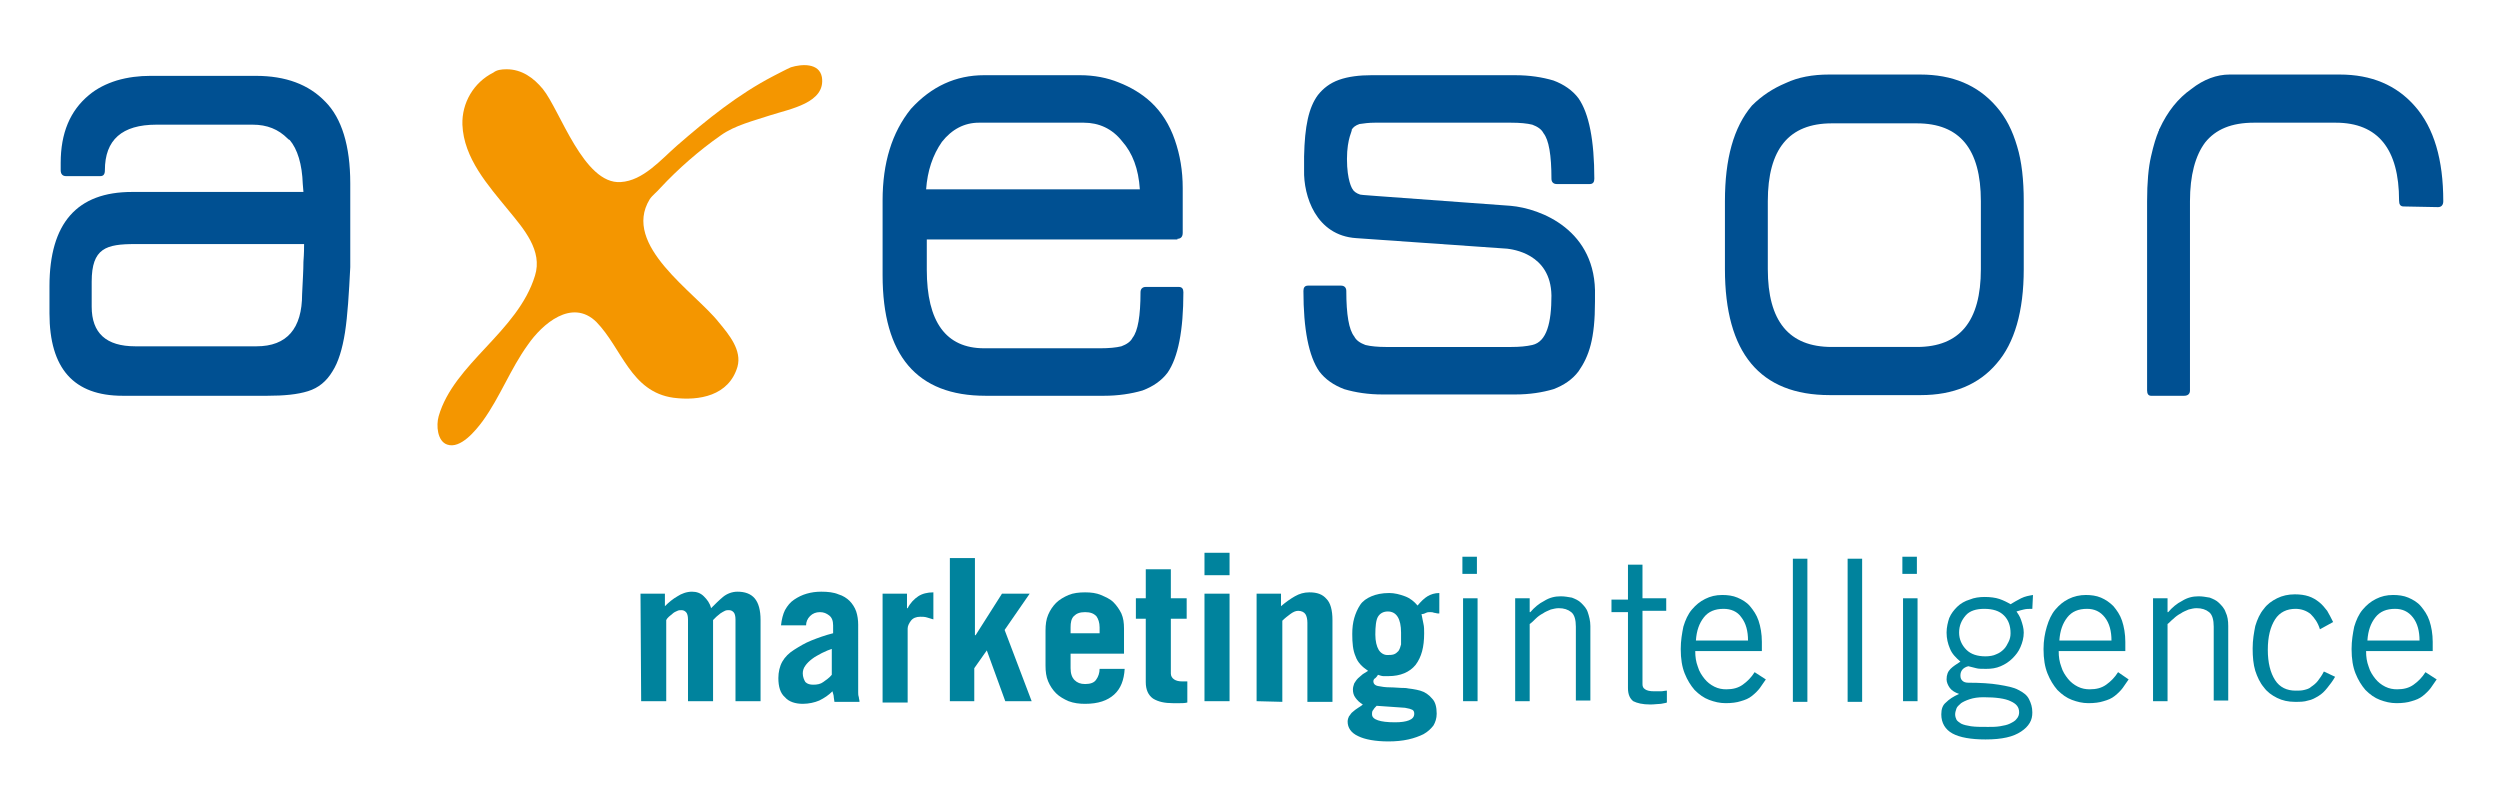 <?xml version="1.0" encoding="utf-8"?>
<!-- Generator: Adobe Illustrator 22.0.1, SVG Export Plug-In . SVG Version: 6.00 Build 0)  -->
<svg version="1.1" id="Capa_1" xmlns="http://www.w3.org/2000/svg" xmlns:xlink="http://www.w3.org/1999/xlink" x="0px" y="0px"
	 viewBox="0 0 379 119" style="enable-background:new 0 0 379 119;" xml:space="preserve">
<style type="text/css">
	.st0{fill:#F49600;}
	.st1{fill:#005092;}
	.st2{fill:#00839D;}
</style>
<g>
	<g>
		<g>
			<g>
				<path class="st0" d="M76.8,10.5c2.3,0,4.1,1.3,5.5,3c2.6,3.2,6.2,14.5,11.8,14.1c3.4-0.2,6.1-3.4,8.5-5.5
					c4.6-4,9.3-7.8,14.7-10.6c0.8-0.4,1.9-1,2.6-1.3c1.6-0.5,4.3-0.7,4.7,1.5c0.6,3.9-4.8,4.8-7.9,5.8c-2.4,0.8-5.3,1.5-7.4,3
					c-3.3,2.3-6.5,5.1-9.2,8c-0.5,0.6-1.2,1.1-1.6,1.7c-4.3,7,6.9,14.1,10.5,18.7c1.5,1.8,3.5,4.2,2.8,6.7c-1.3,4.4-5.8,5.2-9.7,4.7
					c-6.5-0.9-7.8-7.5-11.7-11.5c-3.7-3.6-8.2,0.3-10.4,3.5c-2.6,3.6-4.2,7.9-6.8,11.5c-1.1,1.5-3.4,4.3-5.4,3.6
					c-1.5-0.5-1.7-2.9-1.3-4.3c2.3-8,12-12.8,14.6-21.3c1.2-3.8-1.7-7.1-4-9.9c-3.1-3.8-6.8-7.9-7-13c-0.1-3.3,1.7-6.4,4.7-7.9
					C75.3,10.6,76,10.5,76.8,10.5"/>
			</g>
		</g>
		<g>
			<g>
				<path class="st1" d="M306.8,40.8V30.5c0-3.2-0.3-6-1-8.3c-0.7-2.4-1.7-4.4-3.2-6.1c-2.8-3.2-6.6-4.8-11.5-4.8h-13.8
					c-2.5,0-4.7,0.4-6.6,1.3c-1.9,0.8-3.6,1.9-5.1,3.4c-2.8,3.3-4.1,8.1-4.1,14.5v10.3c0,12.7,5.3,19.1,15.9,19.1h13.8
					c4.9,0,8.8-1.6,11.5-4.8C305.4,52,306.8,47.2,306.8,40.8 M300.3,40.8c0,7.9-3.2,11.8-9.7,11.8h-12.9c-6.5,0-9.7-3.9-9.7-11.8
					V30.5c0-7.9,3.2-11.8,9.7-11.8h12.9c6.5,0,9.7,3.9,9.7,11.8V40.8z"/>
			</g>
		</g>
		<g>
			<g>
				<path class="st1" d="M369.6,31.4c0.5,0,0.8-0.3,0.8-0.9c0-6.3-1.4-11.1-4.3-14.4c-2.8-3.2-6.6-4.8-11.4-4.8H338
					c-1.9,0-3.9,0.7-5.8,2.2c-2,1.4-3.6,3.4-4.8,6c-0.1,0.1-0.1,0.2-0.1,0.3c-0.1,0.1-0.1,0.1-0.1,0.2c-0.3,0.7-0.7,1.9-1.1,3.7
					c-0.4,1.7-0.6,4-0.6,6.8v28.7c0,0.5,0.2,0.8,0.6,0.8h5c0.6,0,0.9-0.3,0.9-0.8V30.5c0-3.9,0.8-6.9,2.3-8.9c1.6-2,4-3,7.4-3h12.4
					c6.4,0,9.6,4,9.6,11.8c0,0.6,0.2,0.9,0.7,0.9L369.6,31.4L369.6,31.4z"/>
			</g>
		</g>
		<g>
			<g>
				<path class="st1" d="M178.5,36.2c0.5,0,0.8-0.3,0.8-0.9v-6.8c0-2.6-0.4-5-1.2-7.3c-0.8-2.3-2-4.2-3.6-5.7
					c-1.4-1.3-3.1-2.3-4.9-3c-1.7-0.7-3.7-1.1-5.9-1.1h-14.5c-4.3,0-8,1.7-11.1,5.1c-2.9,3.6-4.3,8.2-4.3,13.9v11.3
					c0,12.2,5.2,18.3,15.6,18.3h18c2.1,0,4.1-0.3,5.8-0.8c1.6-0.6,2.9-1.5,3.8-2.7c1.6-2.3,2.4-6.4,2.4-12.2c0-0.5-0.2-0.8-0.7-0.8
					h-5c-0.5,0-0.8,0.3-0.8,0.8c0,3.6-0.4,5.9-1.2,6.9c-0.3,0.6-0.9,1-1.7,1.3c-0.8,0.2-1.9,0.3-3.2,0.3h-17.6
					c-5.8,0-8.7-4-8.7-11.9v-4.6h38V36.2z M142.8,21.5c1.5-1.9,3.4-2.9,5.6-2.9h15.9c2.3,0,4.3,0.9,5.8,2.8c1.6,1.8,2.5,4.2,2.7,7.3
					h-32.4C140.6,25.9,141.4,23.5,142.8,21.5z"/>
			</g>
		</g>
		<g>
			<path class="st1" d="M204.2,24.1c0,3.3,0.8,4.5,0.8,4.5c0.2,0.4,0.6,0.7,1.2,0.9c0.6,0.1,1.3,0.1,2.3,0.2l20.5,1.5
				c4.6,0.4,13.1,3.7,12.8,13.7v0.8c0,5.7-0.9,8.3-2.5,10.6c-0.9,1.2-2.2,2.1-3.8,2.7c-1.7,0.5-3.6,0.8-5.8,0.8h-20.1
				c-2.2,0-4.1-0.3-5.8-0.8c-1.6-0.6-2.9-1.5-3.8-2.7c-1.6-2.3-2.4-6.4-2.4-12.2c0-0.5,0.2-0.8,0.7-0.8h5c0.5,0,0.8,0.3,0.8,0.8
				c0,3.6,0.4,5.9,1.2,6.9c0.3,0.6,0.9,1,1.7,1.3c0.8,0.2,1.9,0.3,3.1,0.3h19c1.3,0,2.3-0.1,3.2-0.3c2.2-0.5,2.9-3.4,2.9-7.5
				c-0.1-6.4-6-7-6.7-7.1l-22.9-1.6c-6.1-0.4-8-6.4-7.9-10.3v-1.6v-0.5l0,0l0,0c0.1-4.6,0.7-7.4,2.1-9.3c0.8-1,1.8-1.8,3.2-2.3
				c1.4-0.5,3.1-0.7,4.9-0.7h21.8c2.2,0,4.1,0.3,5.8,0.8c1.6,0.6,2.9,1.5,3.8,2.7c1.6,2.3,2.4,6.4,2.4,12.2c0,0.5-0.2,0.8-0.7,0.8
				h-5c-0.5,0-0.8-0.3-0.8-0.8c0-3.6-0.4-5.9-1.2-6.9c-0.3-0.6-0.9-1-1.7-1.3c-0.8-0.2-1.9-0.3-3.2-0.3h-20.7
				c-0.9,0-1.6,0.1-2.3,0.2c-0.6,0.2-1,0.5-1.2,0.9C205.1,19.7,204.2,20.9,204.2,24.1"/>
		</g>
		<g>
			<path class="st1" d="M53.1,29.1v-1.3c0-5.7-1.3-9.9-3.8-12.4c-2.5-2.6-6-3.9-10.5-3.9h-16c-1.7,0-3.4,0.2-5.1,0.7
				c-1.6,0.5-3,1.2-4.2,2.2c-2.9,2.4-4.3,5.8-4.3,10.3v1.1c0,0.6,0.3,0.9,0.8,0.9h5.2c0.5,0,0.7-0.3,0.7-0.9c0-4.6,2.6-6.9,7.8-6.9
				h14.6c2.2,0,3.9,0.7,5.3,2.1c0.1,0.1,0.2,0.2,0.3,0.2c1.2,1.4,1.9,3.7,2,6.7l0.1,1.2H20c-8.3,0-12.5,4.7-12.5,14.3v4.1
				c0,8.4,3.7,12.5,11.1,12.5h21.9c2.6,0,4.6-0.2,6.2-0.7c1.6-0.5,2.8-1.5,3.7-3c0.9-1.4,1.5-3.4,1.9-5.9c0.4-2.6,0.6-5.9,0.8-9.9
				v-8.1v-1.5C53.1,30.1,53.1,29.8,53.1,29.1z M46,39.7c0,1.2-0.1,2.8-0.2,4.9c0,5.2-2.3,7.9-6.9,7.9H20.5c-4.4,0-6.6-2-6.6-6v-3.8
				c0-5.1,2.2-5.7,6.6-5.7h25.6C46.1,37.5,46.1,38.4,46,39.7z"/>
		</g>
	</g>
	<g>
		<g>
			<g>
				<path class="st2" d="M97.1,90h3.7v1.9c0.6-0.6,1.2-1.1,1.9-1.5c0.6-0.4,1.4-0.7,2.2-0.7c0.7,0,1.3,0.2,1.8,0.7s0.9,1,1.1,1.8
					c0.6-0.6,1.2-1.2,1.8-1.7c0.6-0.5,1.4-0.8,2.2-0.8c1.1,0,2,0.3,2.6,1s0.9,1.8,0.9,3.3v12.3h-3.8V93.9c0-0.5-0.1-0.9-0.3-1.1
					c-0.2-0.2-0.4-0.3-0.7-0.3c-0.2,0-0.4,0-0.6,0.1s-0.4,0.2-0.7,0.4c-0.2,0.2-0.4,0.3-0.6,0.5s-0.3,0.3-0.5,0.5v12.3h-3.8V93.9
					c0-0.5-0.1-0.9-0.3-1.1c-0.2-0.2-0.4-0.3-0.7-0.3c-0.2,0-0.4,0-0.6,0.1s-0.5,0.2-0.7,0.4s-0.4,0.3-0.6,0.5s-0.3,0.3-0.4,0.5
					v12.3h-3.8L97.1,90L97.1,90z"/>
				<path class="st2" d="M118.4,94.8c0.1-0.9,0.3-1.7,0.6-2.3c0.4-0.7,0.8-1.2,1.4-1.6c0.6-0.4,1.2-0.7,1.9-0.9
					c0.7-0.2,1.4-0.3,2.2-0.3c1,0,1.9,0.1,2.6,0.4c0.7,0.2,1.3,0.6,1.7,1c0.4,0.4,0.8,1,1,1.6s0.3,1.3,0.3,2V105
					c0,0.2,0,0.4,0.1,0.7c0,0.2,0.1,0.4,0.1,0.7h-3.8c0-0.2-0.1-0.5-0.1-0.7c0-0.3-0.1-0.5-0.2-0.9c-0.6,0.6-1.2,1-2,1.4
					c-0.7,0.3-1.6,0.5-2.5,0.5c-1.1,0-2.1-0.3-2.7-1c-0.7-0.6-1-1.6-1-2.9c0-0.9,0.2-1.8,0.6-2.5s1-1.3,1.8-1.8s1.6-1,2.6-1.4
					s2.1-0.8,3.3-1.1v-1.2c0-0.7-0.2-1.2-0.6-1.5s-0.8-0.5-1.4-0.5s-1.1,0.2-1.5,0.6c-0.4,0.4-0.6,0.9-0.6,1.4H118.4z M126.3,98.3
					c-0.6,0.2-1.1,0.4-1.7,0.7c-0.5,0.3-1,0.5-1.5,0.9c-0.4,0.3-0.8,0.7-1,1c-0.3,0.4-0.4,0.8-0.4,1.2c0,0.5,0.2,1,0.4,1.3
					c0.3,0.3,0.7,0.4,1.2,0.4c0.6,0,1.1-0.1,1.5-0.4c0.4-0.3,0.9-0.6,1.3-1.1v-4H126.3z"/>
				<path class="st2" d="M133.8,106.3V90h3.7v2.2h0.1c0.4-0.8,1-1.4,1.6-1.8c0.6-0.4,1.4-0.6,2.3-0.6v4.1c-0.3-0.1-0.7-0.2-1-0.3
					s-0.7-0.1-1-0.1c-0.6,0-1.1,0.2-1.4,0.6c-0.3,0.4-0.5,0.8-0.5,1.2v11.2h-3.8V106.3z"/>
				<path class="st2" d="M144,106.3V84.6h3.8v11.7h0.1l4-6.3h4.2l-3.8,5.5l4.1,10.8h-4l-2.8-7.7l-1.9,2.7v5H144z"/>
				<path class="st2" d="M162.3,99.1v2.2c0,0.8,0.2,1.4,0.6,1.8c0.4,0.4,0.9,0.6,1.6,0.6c0.8,0,1.4-0.2,1.7-0.7
					c0.3-0.4,0.5-1,0.5-1.6h3.8c-0.1,1.7-0.6,3-1.6,3.9s-2.4,1.4-4.4,1.4c-0.9,0-1.7-0.1-2.5-0.4c-0.7-0.3-1.4-0.7-1.9-1.2
					s-0.9-1.1-1.2-1.8c-0.3-0.7-0.4-1.5-0.4-2.4v-5.3c0-0.9,0.1-1.7,0.4-2.4s0.7-1.3,1.2-1.8s1.2-0.9,1.9-1.2
					c0.7-0.3,1.6-0.4,2.5-0.4s1.7,0.1,2.4,0.4c0.7,0.3,1.4,0.6,1.9,1.1s0.9,1.1,1.2,1.7c0.3,0.7,0.4,1.4,0.4,2.3v3.8L162.3,99.1
					L162.3,99.1z M166.7,96v-0.9c0-0.7-0.2-1.3-0.5-1.7c-0.4-0.4-0.9-0.6-1.7-0.6c-0.8,0-1.3,0.2-1.7,0.6c-0.4,0.4-0.5,1-0.5,1.7V96
					H166.7z"/>
				<path class="st2" d="M172.2,93.8v-3.1h1.5v-4.4h3.8v4.4h2.4v3.1h-2.4v8.3c0,0.4,0.2,0.7,0.5,0.9s0.7,0.3,1.2,0.3
					c0.1,0,0.3,0,0.4,0s0.2,0,0.4,0v3.2c-0.4,0.1-0.7,0.1-1.1,0.1s-0.7,0-1.1,0c-1.2,0-2.2-0.2-3-0.7c-0.7-0.5-1.1-1.3-1.1-2.5v-9.6
					H172.2z"/>
				<path class="st2" d="M182.6,87.2v-3.4h3.8v3.4H182.6z M186.4,90v16.3h-3.8V90H186.4z"/>
				<path class="st2" d="M190.5,106.3V90h3.7v1.9c0.7-0.6,1.4-1.1,2.1-1.5s1.4-0.6,2.2-0.6c1.2,0,2,0.3,2.6,1
					c0.6,0.6,0.9,1.7,0.9,3.2v12.4h-3.8v-12c0-0.5-0.1-1-0.3-1.3c-0.2-0.3-0.6-0.5-1.1-0.5c-0.4,0-0.8,0.2-1.2,0.5
					c-0.4,0.3-0.8,0.6-1.2,1v12.3L190.5,106.3L190.5,106.3z"/>
				<path class="st2" d="M218,93c-0.2,0-0.4-0.1-0.6-0.1c-0.2-0.1-0.4-0.1-0.6-0.1s-0.4,0-0.6,0.1s-0.4,0.2-0.7,0.2
					c0.1,0.5,0.2,1,0.3,1.5c0.1,0.4,0.1,0.9,0.1,1.4c0,2.1-0.4,3.6-1.3,4.8c-0.9,1.1-2.3,1.7-4.1,1.7c-0.3,0-0.5,0-0.8,0
					c-0.2,0-0.5-0.1-0.8-0.2c-0.1,0.2-0.2,0.3-0.4,0.5c-0.2,0.1-0.3,0.3-0.3,0.5c0,0.3,0.2,0.6,0.7,0.7c0.5,0.1,1.1,0.2,1.8,0.2
					c0.7,0,1.5,0.1,2.3,0.1c0.8,0.1,1.6,0.2,2.3,0.4c0.7,0.2,1.3,0.6,1.8,1.2c0.5,0.5,0.7,1.3,0.7,2.3c0,0.7-0.2,1.3-0.5,1.8
					c-0.4,0.5-0.8,0.9-1.5,1.3c-0.6,0.3-1.4,0.6-2.3,0.8s-1.9,0.3-3,0.3c-2,0-3.6-0.3-4.6-0.8c-1.1-0.5-1.6-1.3-1.6-2.2
					c0-0.3,0.1-0.6,0.2-0.8c0.2-0.2,0.3-0.5,0.6-0.7c0.2-0.2,0.5-0.4,0.8-0.6c0.3-0.2,0.5-0.3,0.7-0.5c-0.5-0.3-0.8-0.6-1.1-1
					c-0.3-0.4-0.4-0.8-0.4-1.3c0-0.3,0.1-0.6,0.2-0.9c0.2-0.3,0.3-0.5,0.6-0.8c0.2-0.2,0.5-0.4,0.7-0.6c0.3-0.2,0.5-0.3,0.8-0.5
					c-0.9-0.6-1.6-1.3-1.9-2.2c-0.4-0.9-0.5-2-0.5-3.4c0-0.9,0.1-1.7,0.3-2.4c0.2-0.7,0.5-1.4,0.9-2s1-1,1.7-1.3s1.6-0.5,2.7-0.5
					c0.8,0,1.6,0.2,2.4,0.5s1.4,0.8,1.9,1.4c0.5-0.6,1-1.1,1.5-1.4c0.5-0.3,1.1-0.5,1.8-0.5V93H218z M208.7,107
					c-0.2,0.2-0.4,0.4-0.5,0.6c-0.2,0.2-0.2,0.4-0.2,0.7c0,0.4,0.3,0.7,0.9,0.9s1.4,0.3,2.6,0.3c0.9,0,1.6-0.1,2.1-0.3
					s0.8-0.5,0.8-1c0-0.3-0.1-0.5-0.3-0.6c-0.2-0.1-0.5-0.2-1.1-0.3L208.7,107z M212.4,95.9c0-2.1-0.7-3.2-2-3.2
					c-0.7,0-1.2,0.3-1.5,0.8s-0.4,1.5-0.4,2.7c0,1,0.2,1.8,0.5,2.3s0.8,0.8,1.3,0.8c0.4,0,0.7,0,1-0.1s0.5-0.3,0.7-0.5
					c0.2-0.3,0.3-0.6,0.4-1C212.4,97.2,212.4,96.6,212.4,95.9z"/>
				<path class="st2" d="M223.9,84.4V87h-2.2v-2.6H223.9z M221.8,90.7h2.2v15.6h-2.2V90.7z"/>
				<path class="st2" d="M231.9,90.7v2.1h0.1c0.6-0.7,1.3-1.3,2.1-1.7c0.8-0.5,1.6-0.7,2.5-0.7c0.6,0,1.1,0.1,1.7,0.2
					c0.5,0.2,1,0.4,1.4,0.8c0.4,0.4,0.8,0.8,1,1.4c0.2,0.6,0.4,1.3,0.4,2.1v11.3h-2.2V95c0-1-0.2-1.8-0.7-2.2s-1.1-0.6-1.9-0.6
					c-0.4,0-0.8,0.1-1.2,0.2c-0.4,0.2-0.8,0.3-1.2,0.6c-0.4,0.2-0.8,0.5-1.1,0.8c-0.3,0.3-0.6,0.6-0.9,0.8v11.7h-2.2V90.7H231.9z"/>
				<path class="st2" d="M246.8,90.7v-5.1h2.2v5.1h3.6v1.9H249v11.1c0,0.4,0.1,0.6,0.4,0.8s0.7,0.3,1.4,0.3c0.4,0,0.7,0,1,0
					s0.6-0.1,0.9-0.1v1.8c-0.2,0.1-0.5,0.1-0.9,0.2c-0.4,0-1,0.1-1.6,0.1c-1.2,0-2-0.2-2.6-0.5c-0.5-0.4-0.8-1-0.8-2V92.8h-2.5v-1.9
					h2.5V90.7z"/>
				<path class="st2" d="M267.7,103c-0.3,0.4-0.6,0.9-0.9,1.3c-0.3,0.4-0.7,0.8-1.2,1.2s-1,0.6-1.7,0.8c-0.6,0.2-1.4,0.3-2.3,0.3
					s-1.7-0.2-2.5-0.5s-1.5-0.8-2.2-1.5c-0.6-0.7-1.1-1.5-1.5-2.5s-0.6-2.2-0.6-3.7c0-1.3,0.2-2.4,0.4-3.4c0.3-1,0.7-1.9,1.3-2.6
					c0.6-0.7,1.2-1.2,2-1.6c0.8-0.4,1.6-0.6,2.6-0.6c0.8,0,1.6,0.1,2.3,0.4c0.7,0.3,1.4,0.7,1.9,1.3s1,1.3,1.3,2.2s0.5,2,0.5,3.2
					v1.4H257c0,0.9,0.1,1.6,0.4,2.4c0.2,0.7,0.6,1.3,1,1.8s0.9,0.9,1.5,1.2s1.2,0.4,1.8,0.4c1,0,1.8-0.2,2.5-0.7s1.3-1.1,1.8-1.9
					L267.7,103z M265,97.1c0-1.4-0.3-2.6-1-3.5c-0.6-0.9-1.6-1.3-2.7-1.3c-1.3,0-2.3,0.4-3,1.3c-0.7,0.9-1.1,2-1.2,3.5H265z"/>
				<path class="st2" d="M274,84.7v21.7h-2.2V84.7H274z"/>
				<path class="st2" d="M282.3,84.7v21.7h-2.2V84.7H282.3z"/>
				<path class="st2" d="M290.6,84.4V87h-2.2v-2.6H290.6z M288.5,90.7h2.2v15.6h-2.2V90.7z"/>
				<path class="st2" d="M308.1,92.3c-0.5,0-0.9,0-1.3,0.1s-0.8,0.2-1.1,0.3c0.2,0.3,0.5,0.7,0.7,1.3s0.4,1.2,0.4,1.9
					c0,0.8-0.2,1.5-0.5,2.2s-0.7,1.2-1.2,1.7s-1.1,0.9-1.8,1.2c-0.7,0.3-1.4,0.4-2.2,0.4c-0.6,0-1.2,0-1.5-0.1
					c-0.4-0.1-0.8-0.2-1.2-0.3c-0.8,0.2-1.2,0.7-1.2,1.4c0,0.4,0.1,0.6,0.3,0.8c0.2,0.2,0.5,0.3,0.9,0.3c1.8,0,3.4,0.1,4.6,0.3
					s2.3,0.4,3,0.8c0.8,0.4,1.3,0.8,1.6,1.4c0.3,0.6,0.5,1.2,0.5,2c0,0.6-0.1,1.1-0.4,1.6s-0.7,0.9-1.3,1.3
					c-0.6,0.4-1.3,0.7-2.2,0.9c-0.9,0.2-1.9,0.3-3.2,0.3c-2.2,0-3.9-0.3-5-0.9c-1.1-0.6-1.7-1.6-1.7-2.9c0-0.8,0.2-1.4,0.7-1.8
					c0.5-0.5,1.1-0.9,2-1.3c-0.6-0.2-1.1-0.5-1.4-0.9s-0.5-0.9-0.5-1.3c0-0.7,0.2-1.2,0.6-1.6c0.4-0.4,0.9-0.7,1.5-1.1
					c-0.7-0.6-1.3-1.2-1.6-2c-0.3-0.7-0.5-1.5-0.5-2.4c0-0.8,0.2-1.6,0.4-2.2c0.3-0.7,0.7-1.2,1.2-1.7s1.2-0.9,1.9-1.1
					c0.7-0.3,1.5-0.4,2.3-0.4s1.6,0.1,2.2,0.3s1.2,0.5,1.7,0.8c0.5-0.3,1-0.6,1.6-0.9c0.6-0.3,1.2-0.4,1.8-0.5L308.1,92.3
					L308.1,92.3z M306.1,108c0-0.8-0.4-1.3-1.3-1.7c-0.8-0.4-2.2-0.6-4.1-0.6c-0.8,0-1.5,0.1-2.1,0.3s-1,0.4-1.3,0.6
					c-0.3,0.3-0.6,0.5-0.7,0.8s-0.2,0.6-0.2,0.9c0,0.3,0.1,0.6,0.2,0.8s0.4,0.4,0.7,0.6c0.4,0.2,0.9,0.3,1.5,0.4
					c0.7,0.1,1.5,0.1,2.6,0.1c0.6,0,1.2,0,1.8-0.1c0.6-0.1,1.1-0.2,1.5-0.4s0.8-0.4,1-0.7C306,108.7,306.1,108.3,306.1,108z
					 M304.8,96c0-1.1-0.3-2-1-2.7s-1.7-1-3-1c-1.2,0-2.2,0.3-2.8,1c-0.6,0.7-1,1.5-1,2.6c0,1,0.4,1.9,1.1,2.6c0.7,0.7,1.7,1,2.9,1
					c0.6,0,1.2-0.1,1.6-0.3c0.5-0.2,0.8-0.4,1.2-0.8c0.3-0.3,0.5-0.7,0.7-1.1C304.7,96.9,304.8,96.5,304.8,96z"/>
				<path class="st2" d="M322.7,103c-0.3,0.4-0.6,0.9-0.9,1.3c-0.3,0.4-0.7,0.8-1.2,1.2s-1,0.6-1.7,0.8c-0.6,0.2-1.4,0.3-2.3,0.3
					s-1.7-0.2-2.5-0.5s-1.5-0.8-2.2-1.5c-0.6-0.7-1.1-1.5-1.5-2.5s-0.6-2.2-0.6-3.7c0-1.3,0.2-2.4,0.5-3.4s0.7-1.9,1.3-2.6
					c0.6-0.7,1.2-1.2,2-1.6c0.8-0.4,1.7-0.6,2.6-0.6c0.8,0,1.6,0.1,2.3,0.4c0.7,0.3,1.3,0.7,1.9,1.3c0.5,0.6,1,1.3,1.3,2.2
					s0.5,2,0.5,3.2v1.4h-10.1c0,0.9,0.1,1.6,0.4,2.4c0.2,0.7,0.6,1.3,1,1.8s0.9,0.9,1.5,1.2s1.2,0.4,1.8,0.4c1,0,1.8-0.2,2.5-0.7
					s1.3-1.1,1.8-1.9L322.7,103z M320.1,97.1c0-1.4-0.3-2.6-1-3.5s-1.6-1.3-2.7-1.3c-1.3,0-2.3,0.4-3,1.3c-0.7,0.9-1.1,2-1.2,3.5
					H320.1z"/>
				<path class="st2" d="M328.6,90.7v2.1h0.1c0.6-0.7,1.3-1.3,2.1-1.7c0.8-0.5,1.6-0.7,2.5-0.7c0.6,0,1.1,0.1,1.7,0.2
					c0.5,0.2,1,0.4,1.4,0.8c0.4,0.4,0.8,0.8,1,1.4c0.3,0.6,0.4,1.3,0.4,2.1v11.3h-2.2V95c0-1-0.2-1.8-0.7-2.2s-1.1-0.6-1.9-0.6
					c-0.4,0-0.8,0.1-1.2,0.2c-0.4,0.2-0.8,0.3-1.2,0.6c-0.4,0.2-0.8,0.5-1.1,0.8c-0.4,0.3-0.6,0.6-0.9,0.8v11.7h-2.2V90.7H328.6z"/>
				<path class="st2" d="M351.7,95.4c-0.3-1-0.8-1.7-1.4-2.3c-0.6-0.5-1.4-0.8-2.3-0.8c-1.3,0-2.4,0.5-3.1,1.6s-1.1,2.6-1.1,4.6
					s0.4,3.5,1.1,4.6s1.8,1.6,3.1,1.6c0.5,0,0.9,0,1.3-0.1s0.8-0.2,1.1-0.5c0.3-0.2,0.7-0.5,1-0.9s0.6-0.8,0.9-1.4l1.7,0.8
					c-0.4,0.7-0.8,1.2-1.2,1.7c-0.4,0.5-0.8,0.9-1.3,1.2s-1,0.6-1.6,0.7c-0.6,0.2-1.2,0.2-2,0.2c-1,0-1.9-0.2-2.7-0.6
					c-0.8-0.4-1.5-0.9-2-1.6c-0.6-0.7-1-1.6-1.3-2.5c-0.3-1-0.4-2.1-0.4-3.4c0-1.3,0.2-2.4,0.4-3.4c0.3-1,0.7-1.9,1.3-2.6
					c0.5-0.7,1.2-1.2,2-1.6c0.8-0.4,1.7-0.6,2.7-0.6c0.8,0,1.5,0.1,2.1,0.3s1.1,0.5,1.6,0.9s0.8,0.8,1.2,1.3
					c0.3,0.5,0.6,1.1,0.9,1.7L351.7,95.4z"/>
				<path class="st2" d="M369.4,103c-0.3,0.4-0.6,0.9-0.9,1.3c-0.3,0.4-0.7,0.8-1.2,1.2s-1,0.6-1.7,0.8c-0.6,0.2-1.4,0.3-2.3,0.3
					c-0.9,0-1.7-0.2-2.5-0.5s-1.5-0.8-2.2-1.5c-0.6-0.7-1.1-1.5-1.5-2.5c-0.4-1-0.6-2.2-0.6-3.7c0-1.3,0.2-2.4,0.4-3.4
					c0.3-1,0.7-1.9,1.3-2.6c0.6-0.7,1.2-1.2,2-1.6c0.8-0.4,1.6-0.6,2.6-0.6c0.8,0,1.6,0.1,2.3,0.4c0.7,0.3,1.4,0.7,1.9,1.3
					s1,1.3,1.3,2.2s0.5,2,0.5,3.2v1.4h-10.1c0,0.9,0.1,1.6,0.4,2.4c0.2,0.7,0.6,1.3,1,1.8s0.9,0.9,1.5,1.2s1.2,0.4,1.8,0.4
					c1,0,1.8-0.2,2.5-0.7s1.3-1.1,1.8-1.9L369.4,103z M366.8,97.1c0-1.4-0.3-2.6-1-3.5s-1.6-1.3-2.7-1.3c-1.3,0-2.3,0.4-3,1.3
					c-0.7,0.9-1.1,2-1.2,3.5H366.8z"/>
			</g>
		</g>
	</g>
</g>
</svg>
